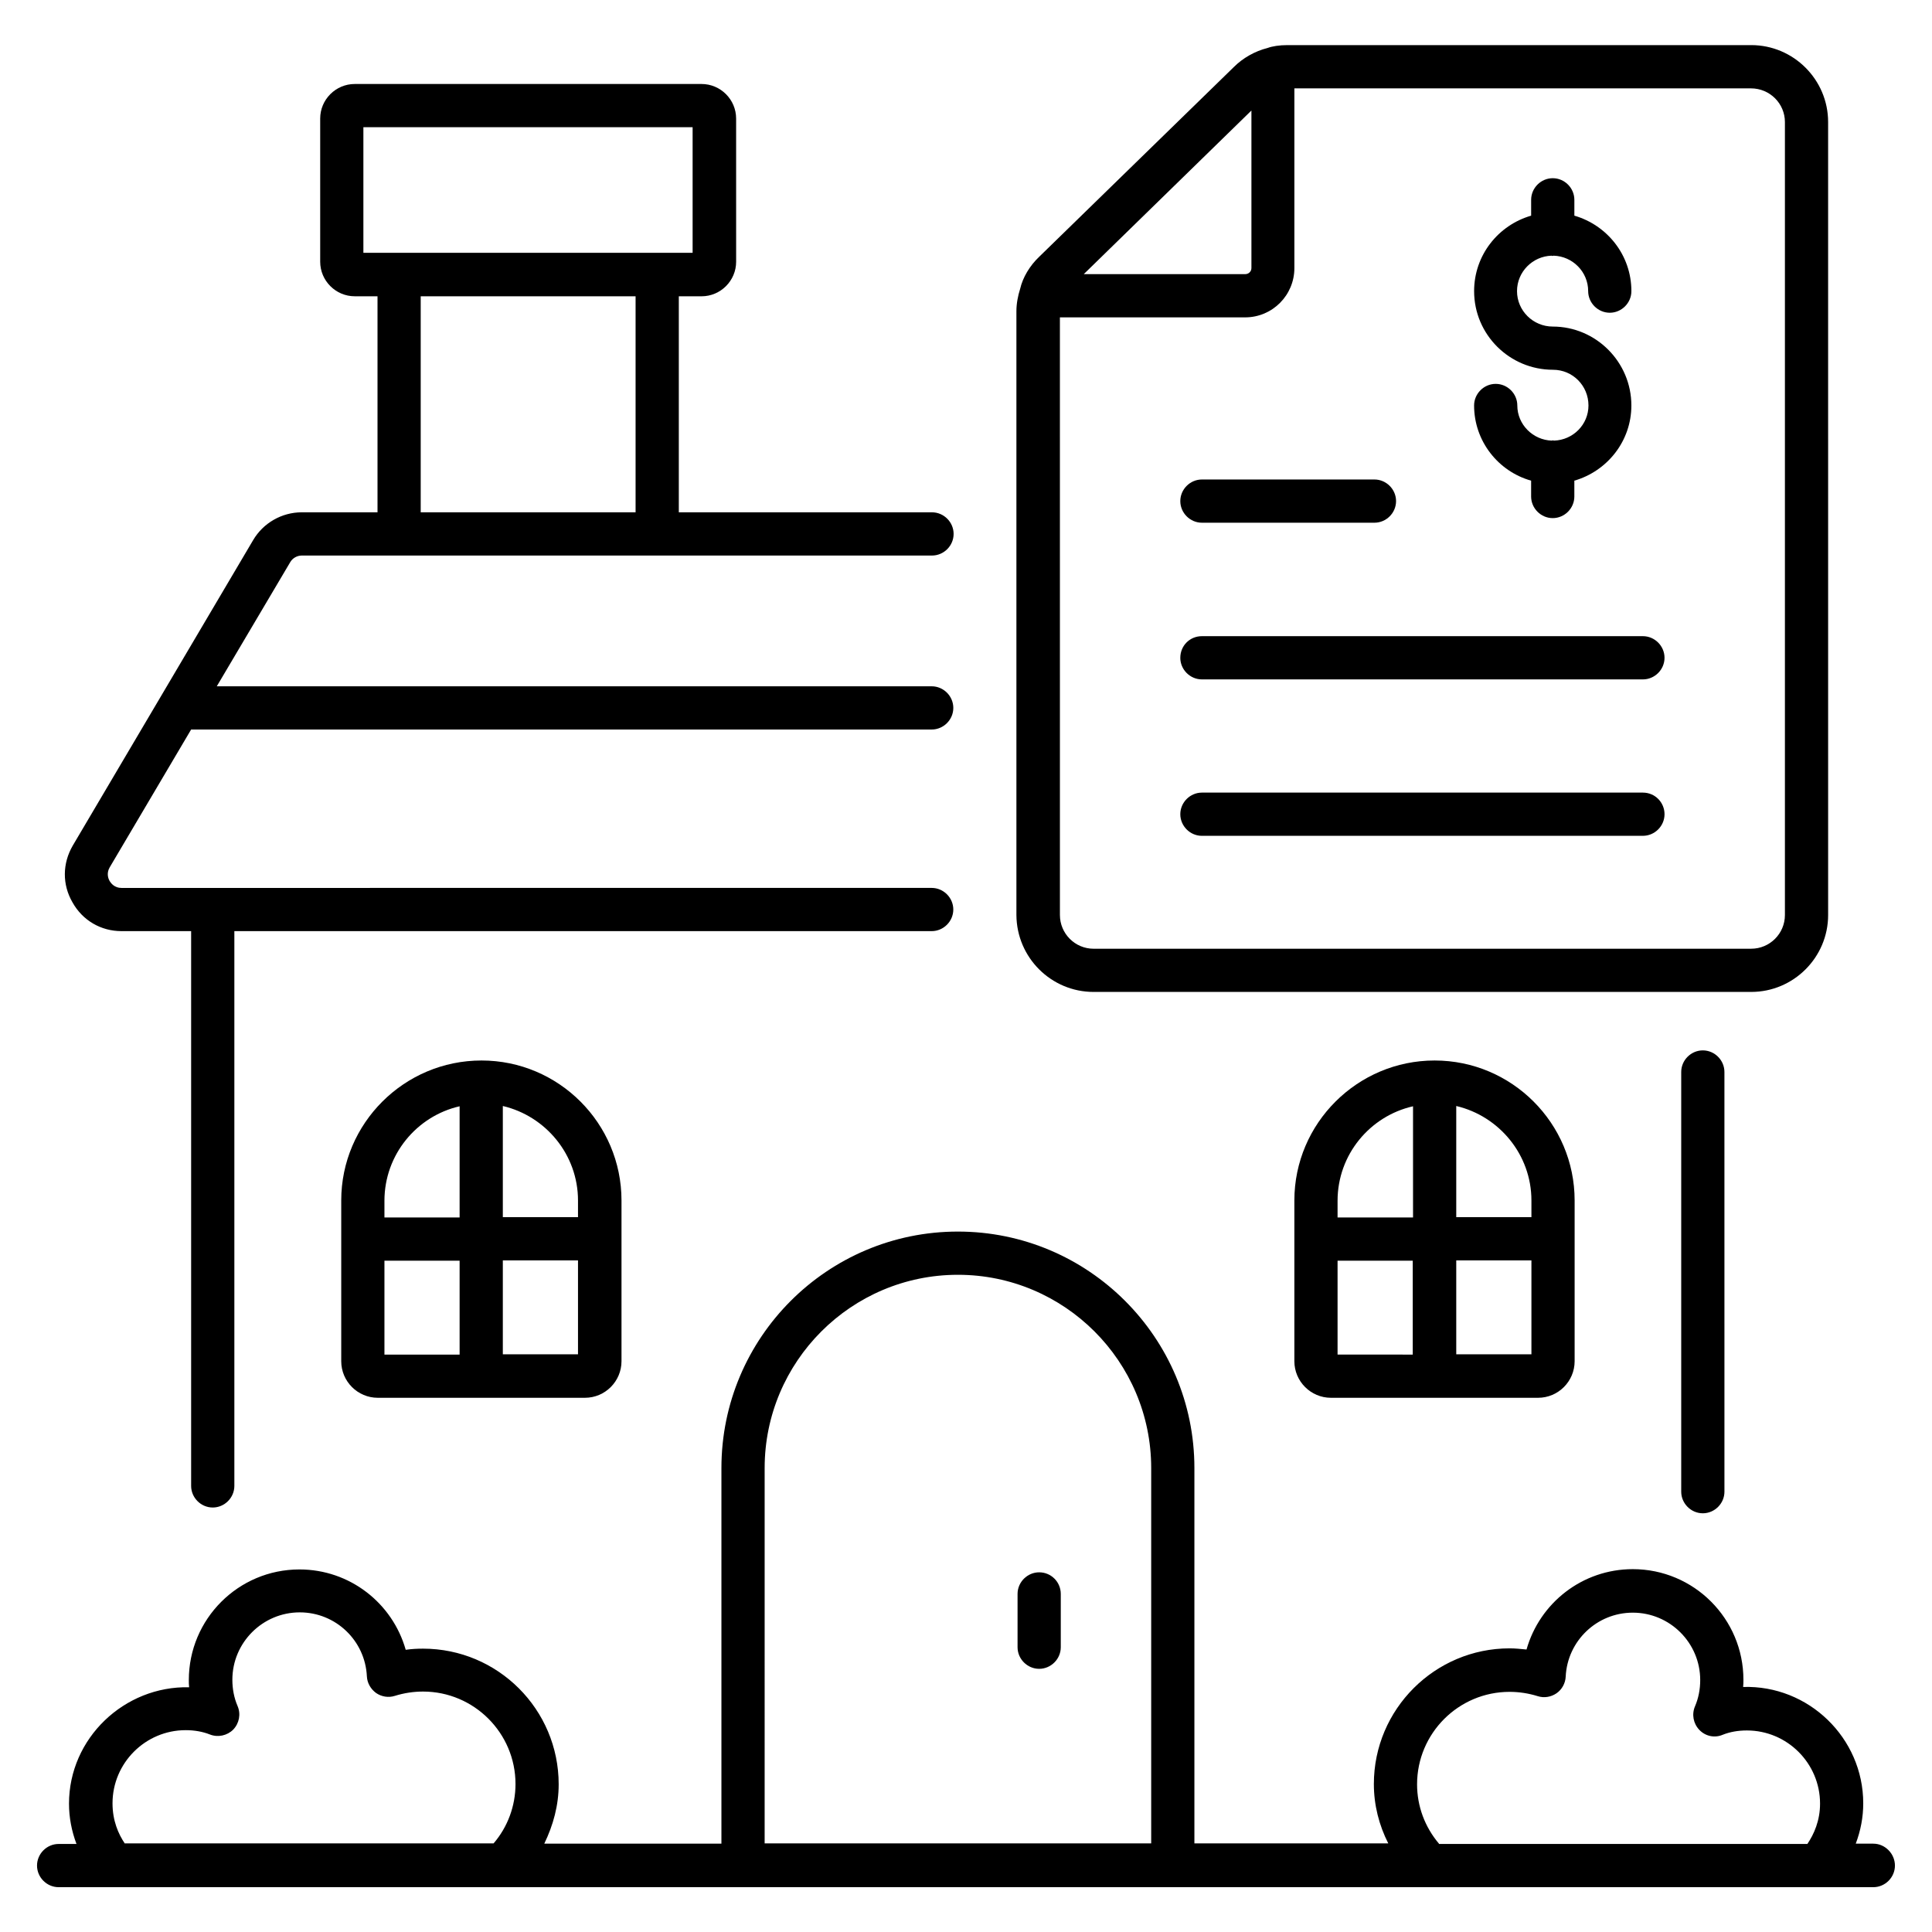 <?xml version="1.0" encoding="UTF-8"?>
<!-- Uploaded to: ICON Repo, www.svgrepo.com, Generator: ICON Repo Mixer Tools -->
<svg fill="#000000" width="800px" height="800px" version="1.1" viewBox="144 144 512 512" xmlns="http://www.w3.org/2000/svg">
 <g>
  <path d="m640.45 632.59h-4.656c1.297-3.434 1.984-7.023 1.984-10.688 0-17.328-14.504-31.375-31.832-30.84 0.078-0.609 0.078-1.297 0.078-1.91 0-16.184-13.129-29.312-29.312-29.312-13.359 0-24.656 8.93-28.168 21.297-1.527-0.152-3.055-0.305-4.504-0.305-19.77 0-35.953 16.105-35.953 35.953 0 5.574 1.375 10.914 3.816 15.727h-51.375v-99.461c0-34.578-28.09-62.672-62.672-62.672-34.578 0-62.672 28.09-62.672 62.672v99.539h-46.945c2.367-4.887 3.816-10.152 3.816-15.727 0-19.848-16.105-35.953-35.953-35.953-1.527 0-3.055 0.078-4.582 0.305-3.512-12.367-14.809-21.297-28.168-21.297-16.184 0-29.312 13.129-29.312 29.312 0 0.609 0 1.297 0.078 1.91-17.176-0.383-31.832 13.512-31.832 30.84 0 3.664 0.688 7.25 1.984 10.688h-4.731c-3.129 0-5.727 2.594-5.727 5.727 0 3.129 2.594 5.727 5.727 5.727h480.91c3.129 0 5.727-2.594 5.727-5.727 0-3.133-2.598-5.805-5.727-5.805zm-293.81-99.539c0-28.242 22.977-51.219 51.219-51.219s51.219 22.977 51.219 51.219v99.465h-102.44zm-169.54 99.539c-1.754-2.594-3.281-6.106-3.281-10.688 0-10.688 8.703-19.391 19.391-19.391 2.289 0 4.504 0.383 6.414 1.145 2.137 0.84 4.582 0.305 6.184-1.297 1.602-1.68 2.062-4.121 1.145-6.258-0.918-2.137-1.375-4.504-1.375-6.945 0-9.848 8.016-17.863 17.863-17.863 9.543 0 17.328 7.481 17.785 16.945 0.078 1.754 0.992 3.359 2.441 4.426 1.449 0.992 3.281 1.297 4.961 0.762 2.441-0.762 4.961-1.145 7.481-1.145 13.512 0 24.504 10.992 24.504 24.504 0 5.801-2.062 11.375-5.801 15.727l-97.711 0.004zm348.24 0c-3.742-4.426-5.801-9.922-5.801-15.727 0-13.512 10.992-24.504 24.504-24.504 2.519 0 5.039 0.383 7.481 1.145 1.68 0.535 3.512 0.23 4.961-0.762 1.449-0.992 2.367-2.672 2.441-4.426 0.457-9.465 8.246-16.945 17.785-16.945 9.848 0 17.863 8.016 17.863 17.863 0 2.441-0.457 4.809-1.375 6.945-0.918 2.137-0.457 4.582 1.145 6.258 1.602 1.68 4.047 2.215 6.184 1.297 1.91-0.762 4.047-1.145 6.414-1.145 10.688 0 19.391 8.703 19.391 19.391 0 4.504-1.602 8.09-3.359 10.688h-97.633z"/>
  <path d="m589.54 428.09v111.22c0 3.129 2.594 5.727 5.727 5.727 3.129 0 5.727-2.594 5.727-5.727l-0.004-111.22c0-3.129-2.594-5.727-5.727-5.727-3.129 0-5.723 2.598-5.723 5.727z"/>
  <path d="m176.18 390.76h18.473v147.02c0 3.129 2.594 5.727 5.727 5.727 3.129 0 5.727-2.594 5.727-5.727v-147.02h184.8c3.129 0 5.727-2.594 5.727-5.727 0-3.129-2.594-5.727-5.727-5.727l-214.73 0.004c-1.832 0-2.75-1.223-3.129-1.832-0.305-0.535-0.918-1.984 0-3.586l21.602-36.562h196.26c3.129 0 5.727-2.594 5.727-5.727 0-3.129-2.594-5.727-5.727-5.727h-189.46l19.465-32.898c0.609-1.07 1.832-1.754 3.055-1.754h167.02c3.129 0 5.727-2.594 5.727-5.727 0-3.129-2.594-5.727-5.727-5.727h-67.098v-57.25h6.031c5.039 0 9.16-4.121 9.16-9.16l-0.004-37.941c0-5.039-4.121-9.16-9.16-9.16h-91.906c-5.039 0-9.16 4.121-9.16 9.16v37.938c0 5.039 4.121 9.16 9.16 9.16h6.031v57.25h-20.078c-5.266 0-10.23 2.824-12.902 7.406l-47.781 80.914c-2.75 4.734-2.824 10.305-0.078 15.039 2.672 4.809 7.559 7.633 12.977 7.633zm64.121-213.05h87.25v33.281h-87.25zm15.191 44.809h56.945v57.25h-56.945z"/>
  <path d="m234.43 462.14v42.594c0 5.344 4.352 9.695 9.695 9.695h54.883c5.344 0 9.695-4.352 9.695-9.695v-42.594c0-20.457-16.641-37.098-37.098-37.098-20.461-0.004-37.176 16.637-37.176 37.098zm31.371-24.965v29.465h-19.922v-4.426c0-12.215 8.551-22.441 19.922-25.039zm-19.922 40.918h19.922v24.887h-19.922zm31.375 24.809v-24.887h19.922v24.887zm19.922-40.762v4.426h-19.922v-29.465c11.371 2.672 19.922 12.898 19.922 25.039z"/>
  <path d="m487.02 462.14v42.594c0 5.344 4.352 9.695 9.695 9.695h54.883c5.344 0 9.695-4.352 9.695-9.695v-42.594c0-20.457-16.641-37.098-37.098-37.098-20.457-0.004-37.176 16.637-37.176 37.098zm31.449-24.965v29.465l-20 0.004v-4.426c0-12.219 8.551-22.445 20-25.043zm-20 40.918h19.922v24.887l-19.922-0.004zm31.453 24.809v-24.887h19.922v24.887zm19.922-40.762v4.426h-19.922v-29.465c11.371 2.672 19.922 12.898 19.922 25.039z"/>
  <path d="m419.39 560.68c-3.129 0-5.727 2.594-5.727 5.727v14.121c0 3.129 2.594 5.727 5.727 5.727 3.129 0 5.727-2.594 5.727-5.727v-14.121c0-3.133-2.519-5.727-5.727-5.727z"/>
  <path d="m433.82 406.87h174.27c11.223 0 20.383-9.16 20.383-20.383l-0.004-210.15c0-11.223-9.16-20.383-20.383-20.383h-122.9c-2.137 0-4.047 0.305-5.266 0.762-3.359 0.84-6.566 2.672-8.93 5.039l-51.527 50.227c-2.594 2.441-4.426 5.574-5.113 8.551-0.609 1.91-0.992 3.969-0.992 5.953v160c0.074 11.305 9.234 20.387 20.457 20.387zm183.2-230.53v210.15c0 4.961-4.047 8.93-8.93 8.93l-174.27 0.004c-4.961 0-8.93-4.047-8.93-8.93l-0.004-158.39h49.082c7.25 0 13.055-5.879 13.055-13.055v-47.633h120.99c5.039 0 9.008 4.047 9.008 8.93zm-141.38-3.051v41.754c0 0.918-0.762 1.602-1.602 1.602h-42.824z"/>
  <path d="m579.39 354.05h-116.87c-3.129 0-5.727 2.594-5.727 5.727 0 3.129 2.594 5.727 5.727 5.727l116.87-0.004c3.129 0 5.727-2.594 5.727-5.727-0.004-3.129-2.523-5.723-5.727-5.723z"/>
  <path d="m456.79 318.32c0 3.129 2.594 5.727 5.727 5.727h116.87c3.129 0 5.727-2.594 5.727-5.727 0-3.129-2.594-5.727-5.727-5.727h-116.87c-3.203 0-5.723 2.519-5.723 5.727z"/>
  <path d="m462.52 271.07c-3.129 0-5.727 2.594-5.727 5.727 0 3.129 2.594 5.727 5.727 5.727h45.723c3.129 0 5.727-2.594 5.727-5.727 0-3.129-2.594-5.727-5.727-5.727z"/>
  <path d="m555.8 260.77c-0.078 0-0.152-0.078-0.305-0.078-0.078 0-0.152 0.078-0.23 0.078-5.039-0.152-9.16-4.273-9.16-9.312 0-3.129-2.594-5.727-5.727-5.727-3.129 0-5.727 2.594-5.727 5.727 0 9.465 6.414 17.48 15.113 19.922v4.199c0 3.129 2.594 5.727 5.727 5.727 3.129 0 5.727-2.594 5.727-5.727v-4.199c8.703-2.519 15.113-10.457 15.113-19.922 0-11.527-9.391-20.914-20.84-20.914-5.191 0-9.465-4.199-9.465-9.391 0-5.113 4.121-9.238 9.16-9.391 0.078 0 0.152 0.078 0.23 0.078 0.078 0 0.152-0.078 0.305-0.078 5.039 0.152 9.16 4.273 9.16 9.391 0 3.129 2.594 5.727 5.727 5.727 3.129 0 5.727-2.594 5.727-5.727 0-9.543-6.414-17.48-15.113-20v-4.199c0-3.129-2.594-5.727-5.727-5.727-3.129 0-5.727 2.594-5.727 5.727v4.199c-8.703 2.519-15.113 10.457-15.113 20 0 11.527 9.391 20.84 20.914 20.84 5.191 0 9.391 4.199 9.391 9.465 0 5.035-4.043 9.156-9.16 9.312z"/>
 </g>
</svg>